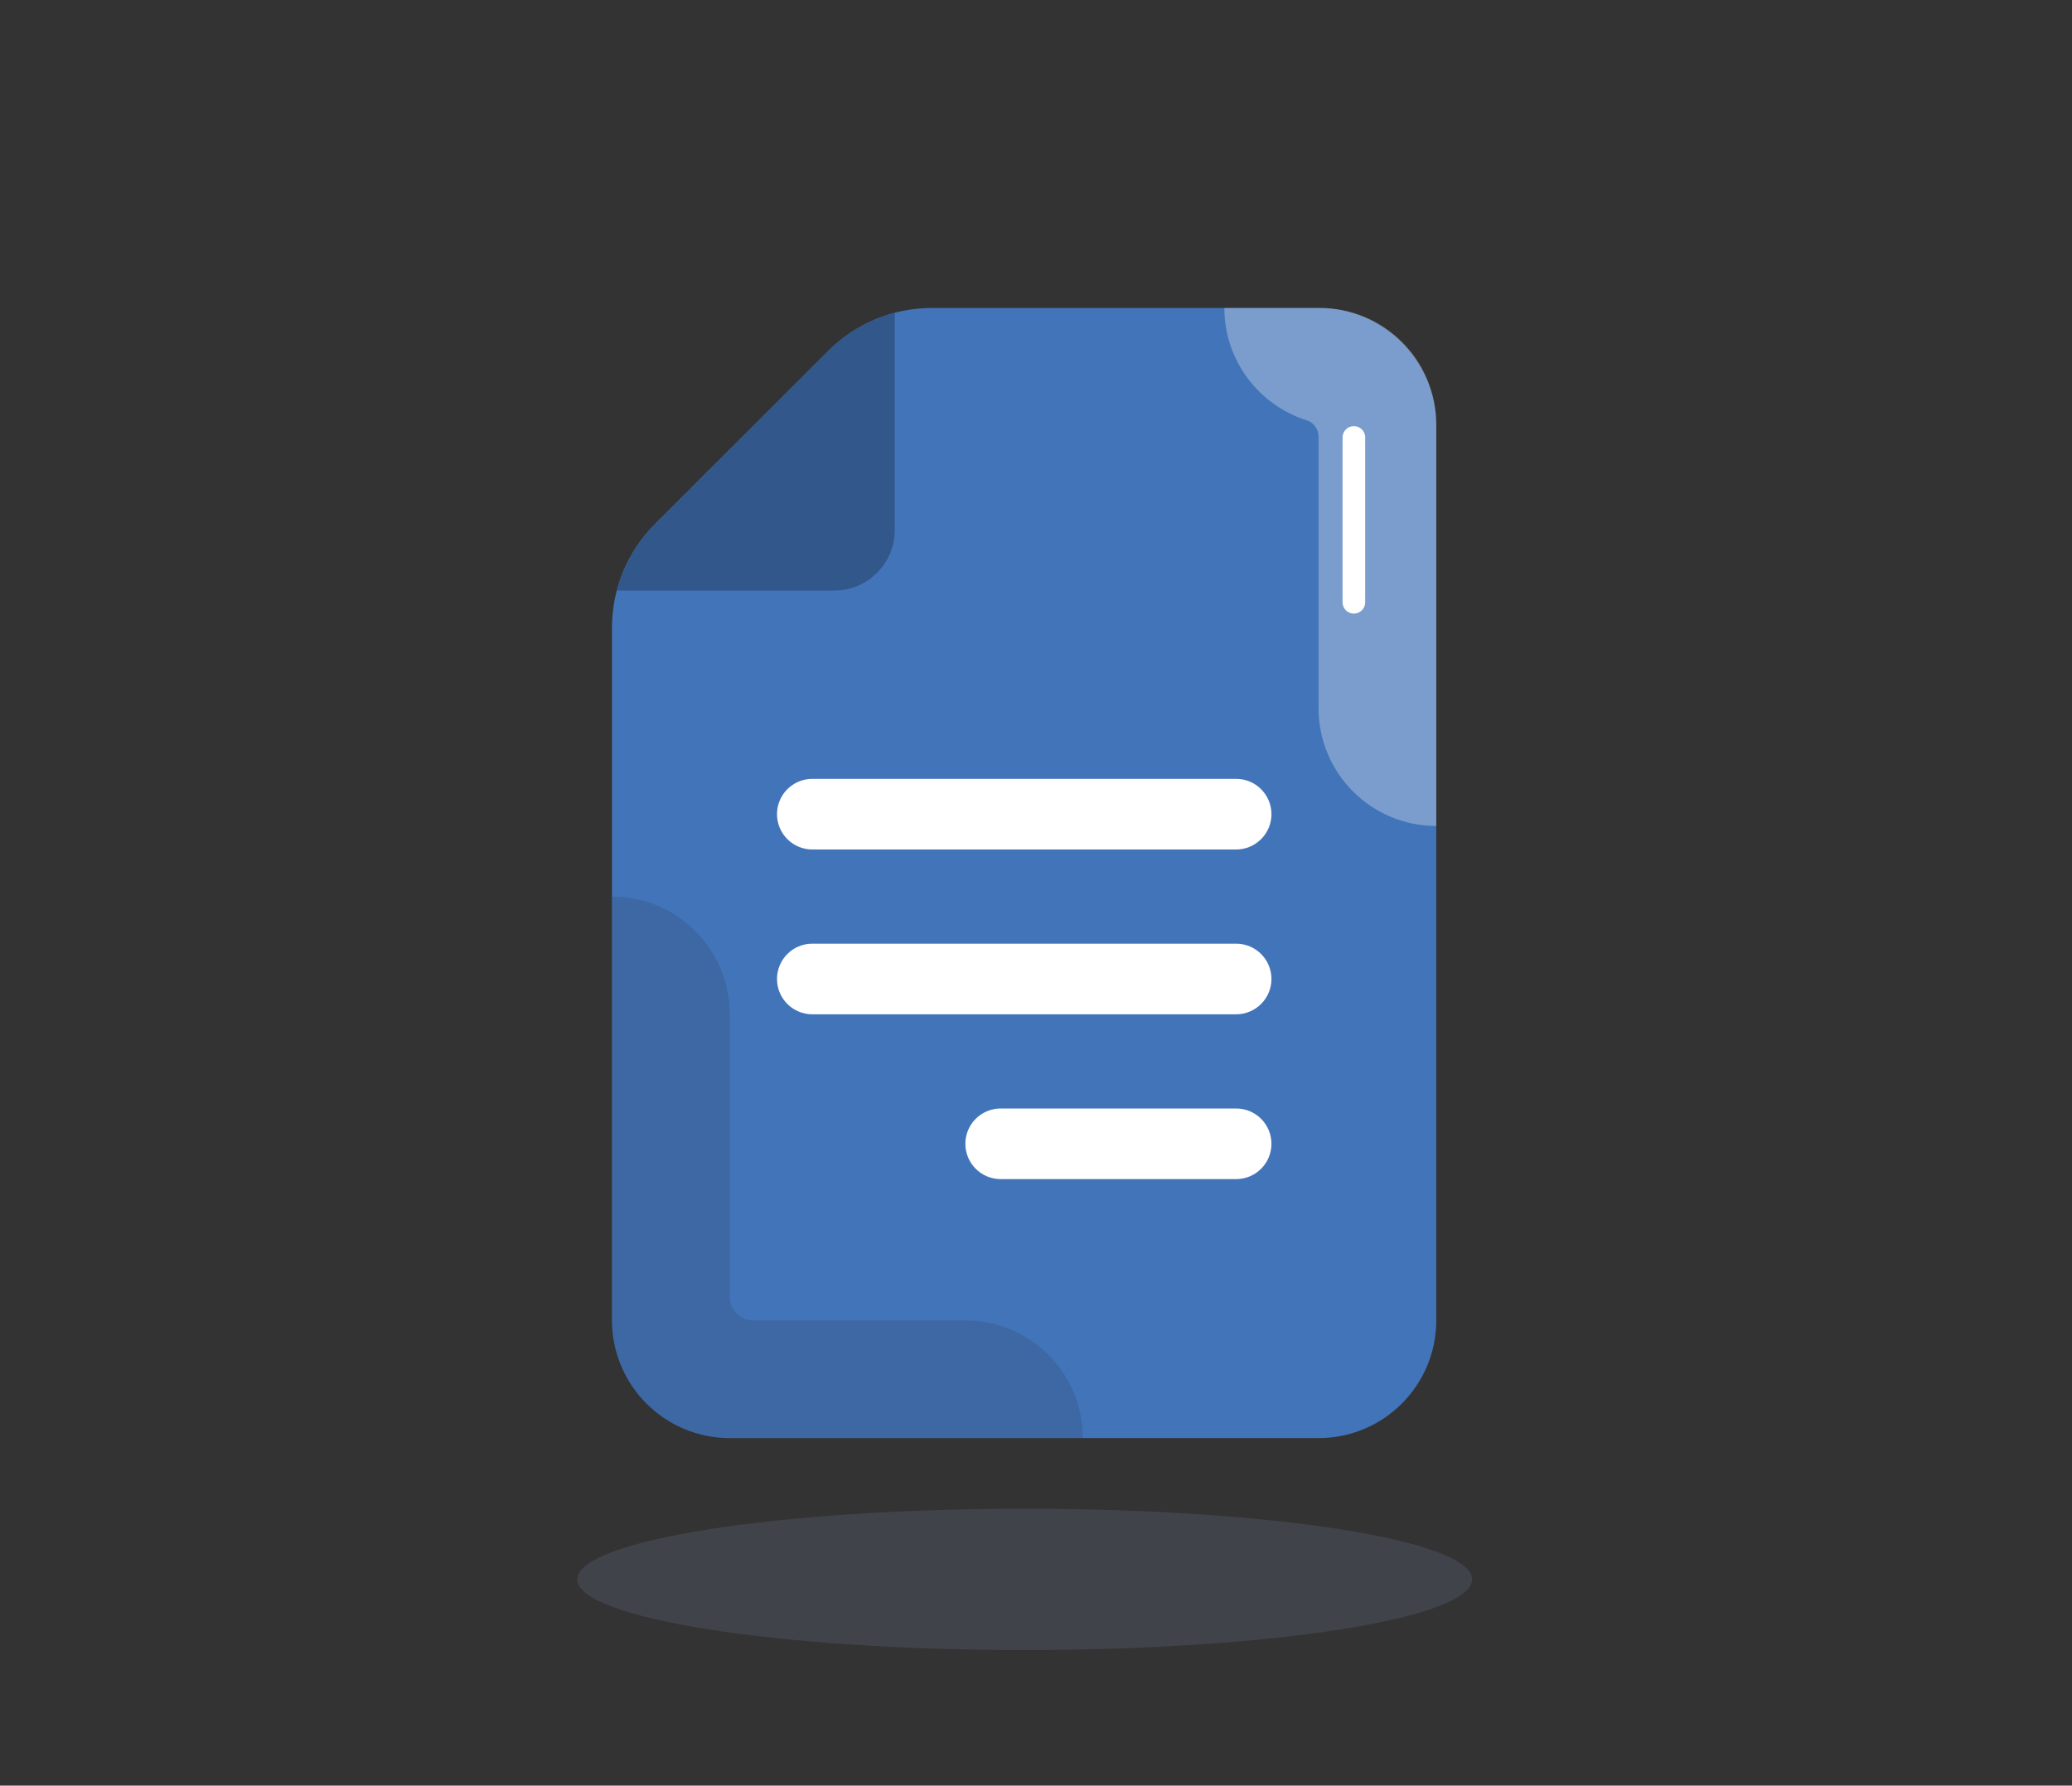 <svg width="275" height="237" viewBox="0 0 275 237" fill="none" xmlns="http://www.w3.org/2000/svg">
<rect x="0" y="0" width="275" height="237" fill="#333333" stroke="none"/>
<mask id="mask0_13188_4639" style="mask-type:alpha" maskUnits="userSpaceOnUse" x="0" y="0" width="275" height="237">
<rect x="0.5" width="274" height="237" fill="#D9D9D9"/>
</mask>
<g mask="url(#mask0_13188_4639)">
</g>
<path d="M96.847 190.875H175C183.628 190.875 190.625 183.878 190.625 175.25V56.5C190.625 47.872 183.628 40.875 175 40.875H123.678C118.522 40.875 113.575 42.922 109.928 46.569L86.925 69.553C83.272 73.203 81.222 78.153 81.222 83.316V175.25C81.222 183.878 88.216 190.875 96.847 190.875Z" fill="#4274B9"/>
<path opacity="0.3" d="M136 219C103.208 219 76.625 214.803 76.625 209.625C76.625 204.447 103.208 200.25 136 200.25C168.792 200.25 195.375 204.447 195.375 209.625C195.375 214.803 168.792 219 136 219Z" fill="#606C80"/>
<path opacity="0.3" d="M190.625 56.334V109.625C181.994 109.625 175 102.631 175 94V57.984C175 57.006 174.403 56.087 173.466 55.797C167.113 53.809 162.5 47.884 162.5 40.875H175.166C183.703 40.875 190.625 47.797 190.625 56.334Z" fill="white"/>
<path opacity="0.15" d="M81.222 175.484V119C89.853 119 96.847 125.994 96.847 134.625V172.125C96.847 173.85 98.247 175.25 99.972 175.25H128.097C136.728 175.25 143.722 182.244 143.722 190.875H96.612C88.112 190.875 81.222 183.984 81.222 175.484Z" fill="#22262D"/>
<path d="M179.688 58.062V79.938" stroke="white" stroke-width="3" stroke-miterlimit="10" stroke-linecap="round" stroke-linejoin="round"/>
<path d="M86.694 69.806L109.978 46.522C112.428 44.091 115.466 42.394 118.75 41.531V70.353C118.75 74.787 115.156 78.381 110.722 78.381L81.881 78.375C82.722 75.178 84.362 72.222 86.694 69.806Z" fill="#32578B"/>
<path d="M132.812 156.5H164.062C166.65 156.5 168.75 154.4 168.75 151.812C168.75 149.225 166.65 147.125 164.062 147.125H132.812C130.225 147.125 128.125 149.225 128.125 151.812C128.125 154.4 130.225 156.5 132.812 156.5Z" fill="white"/>
<path d="M107.812 134.625H164.062C166.65 134.625 168.75 132.525 168.75 129.938C168.75 127.35 166.65 125.25 164.062 125.25H107.812C105.225 125.25 103.125 127.35 103.125 129.938C103.125 132.525 105.225 134.625 107.812 134.625Z" fill="white"/>
<path d="M107.812 112.75H164.062C166.65 112.75 168.75 110.65 168.75 108.062C168.75 105.475 166.65 103.375 164.062 103.375H107.812C105.225 103.375 103.125 105.475 103.125 108.062C103.125 110.65 105.225 112.75 107.812 112.75Z" fill="white"/>
</svg>
